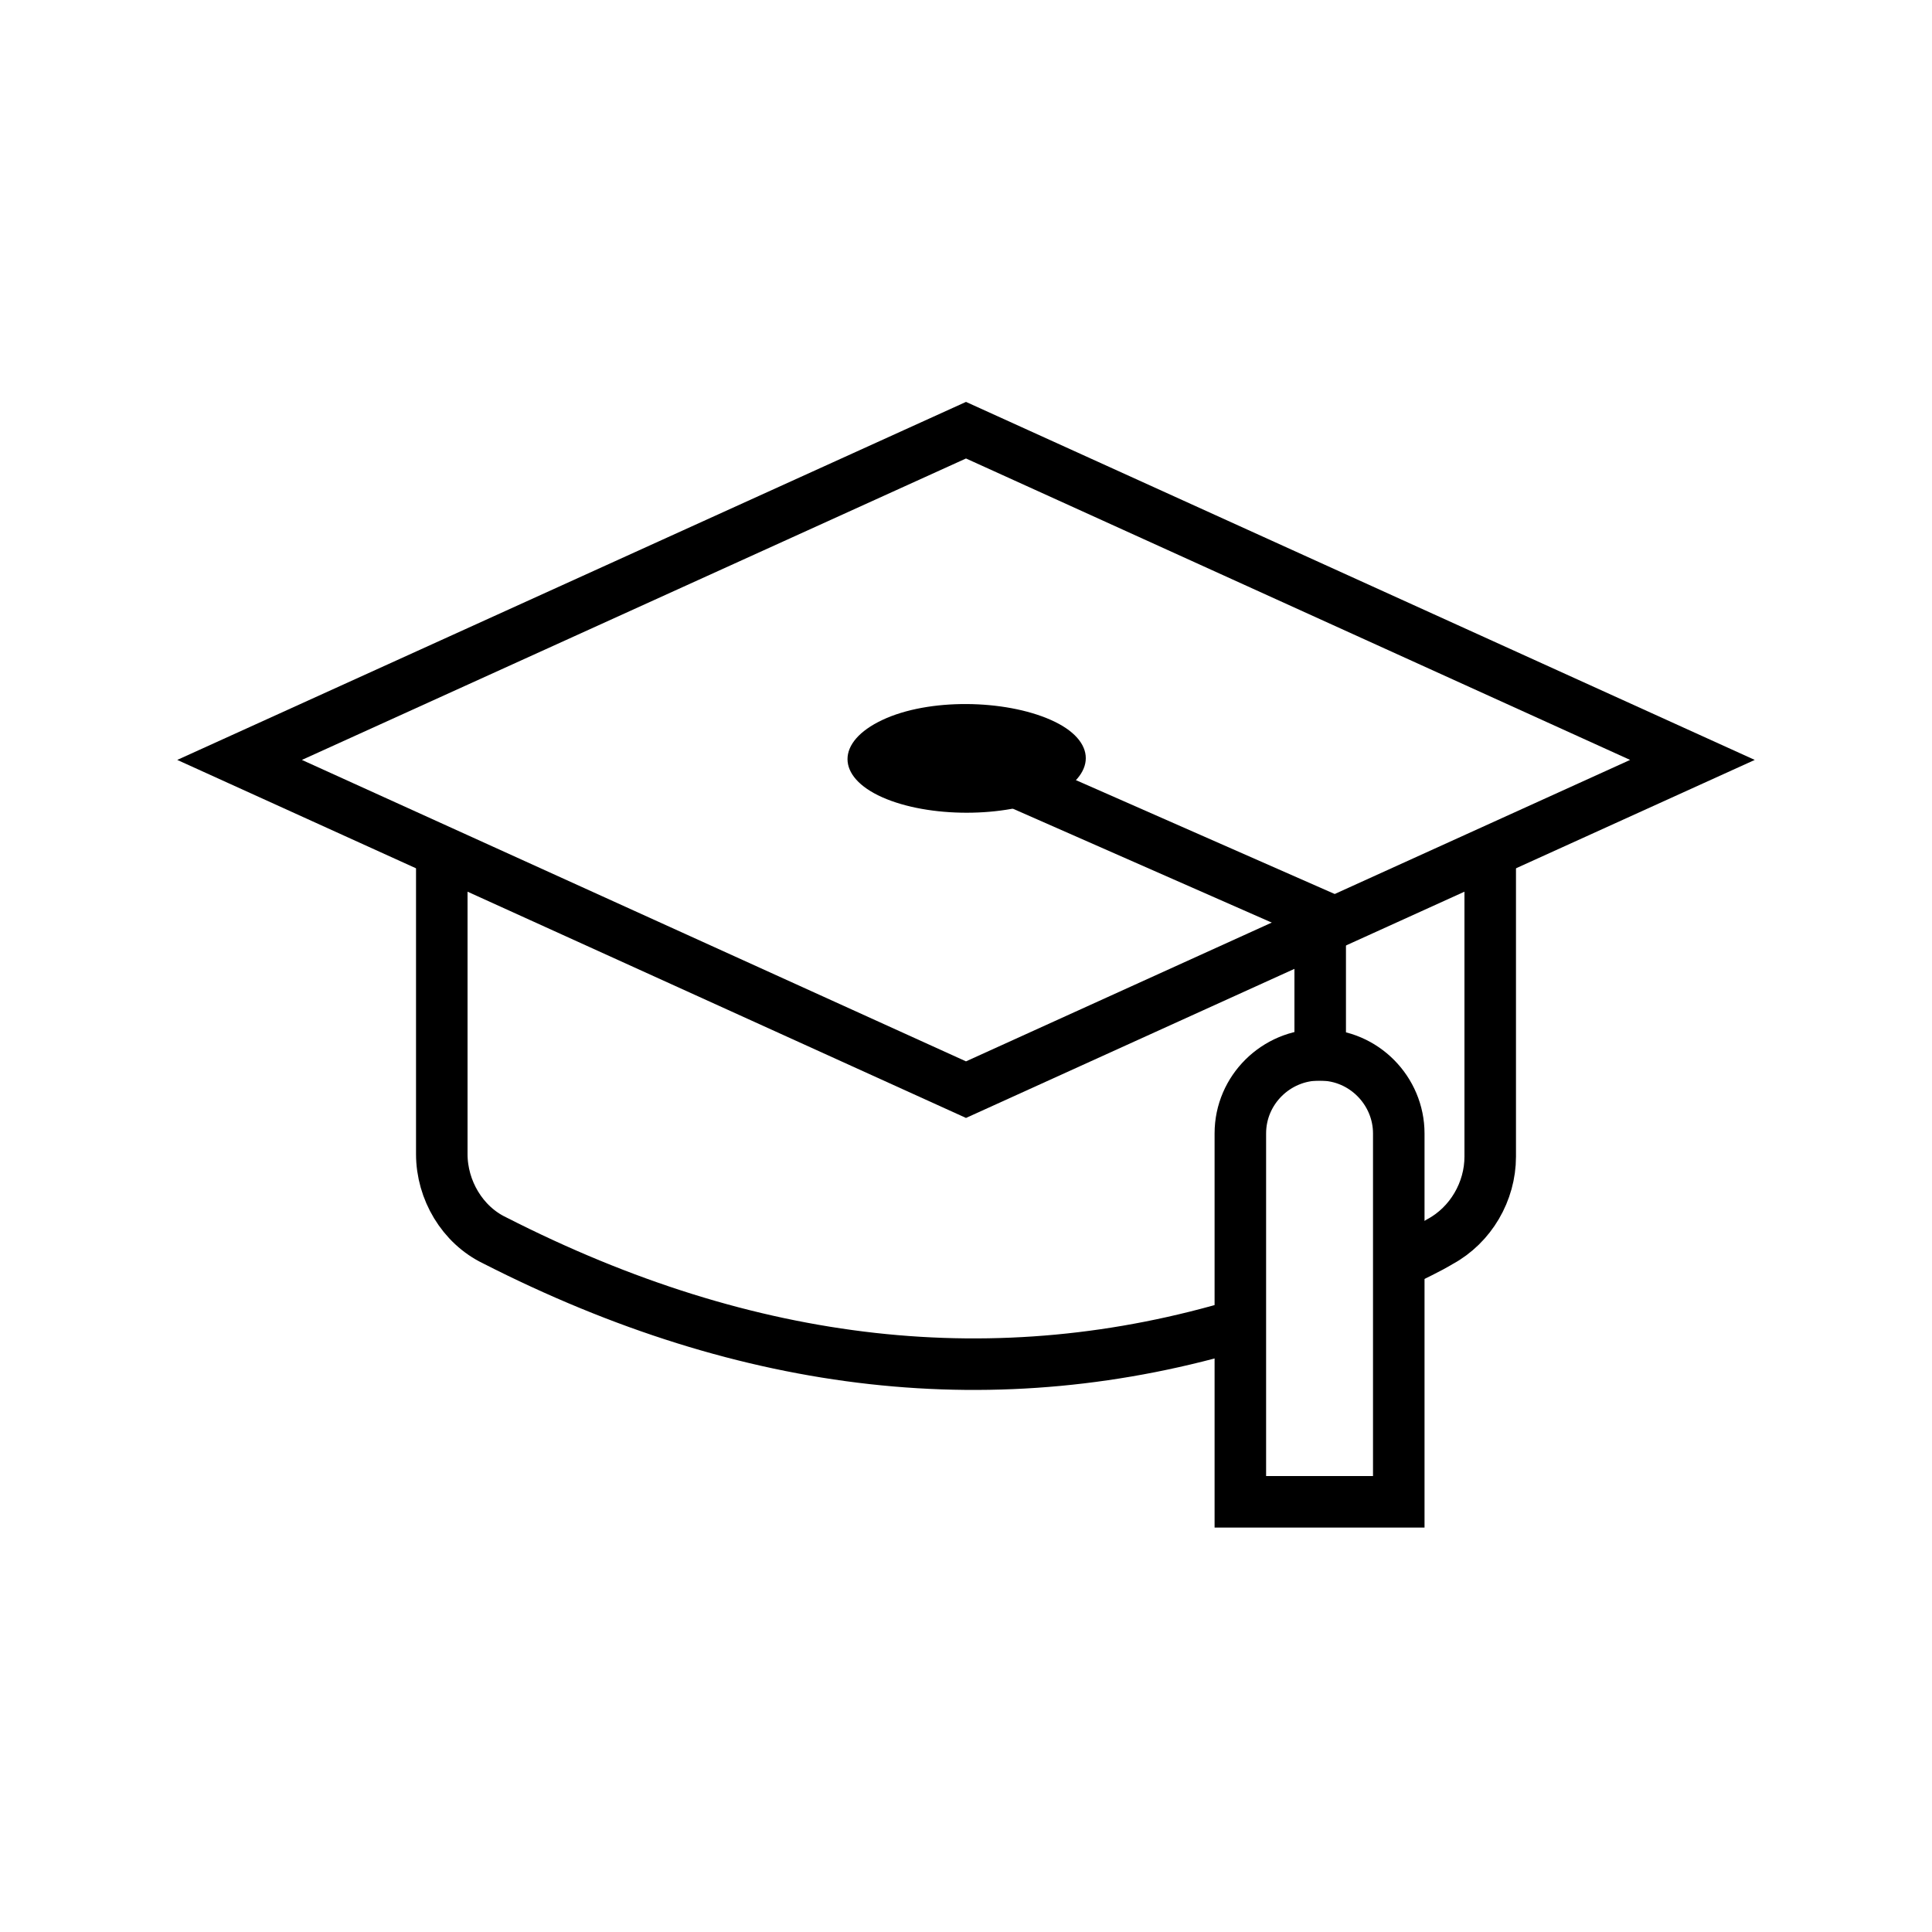 <?xml version="1.0" encoding="UTF-8"?>
<svg id="Layer_1" data-name="Layer 1" xmlns="http://www.w3.org/2000/svg" width="150" height="150" version="1.1" viewBox="0 0 150 150">
  <defs>
    <style>
      .cls-1 {
        fill: #000;
        stroke-width: 0px;
      }

      .cls-2 {
        fill: none;
        stroke: #000;
        stroke-miterlimit: 10;
        stroke-width: 4px;
      }
    </style>
  </defs>
  <polygon class="cls-2" points="75 84.6 18.6 59 75 33.4 131.4 59 75 84.6"/>
  <path class="cls-1" d="M81.6,61.9c-3.6,1.6-9.5,1.6-13.1,0s-3.6-4.3,0-6,9.5-1.6,13.1,0,3.6,4.3,0,6Z"/>
  <polyline class="cls-2" points="75 59 102.5 71.1 102.5 83.9"/>
  <path class="cls-2" d="M34.3,66.1v23.5c0,2.8,1.6,5.5,4.1,6.7,19.8,10.1,39.1,12.2,58,6.5"/>
  <path class="cls-2" d="M108.7,98c1-.5,2.1-1,3.1-1.6,2.4-1.3,3.9-3.9,3.9-6.6v-23.7h0"/>
  <path class="cls-2" d="M102.5,81.9h0c3.4,0,6.1,2.8,6.1,6.1v28.6h-12.3v-28.6c0-3.4,2.8-6.1,6.1-6.1Z"/>
</svg>